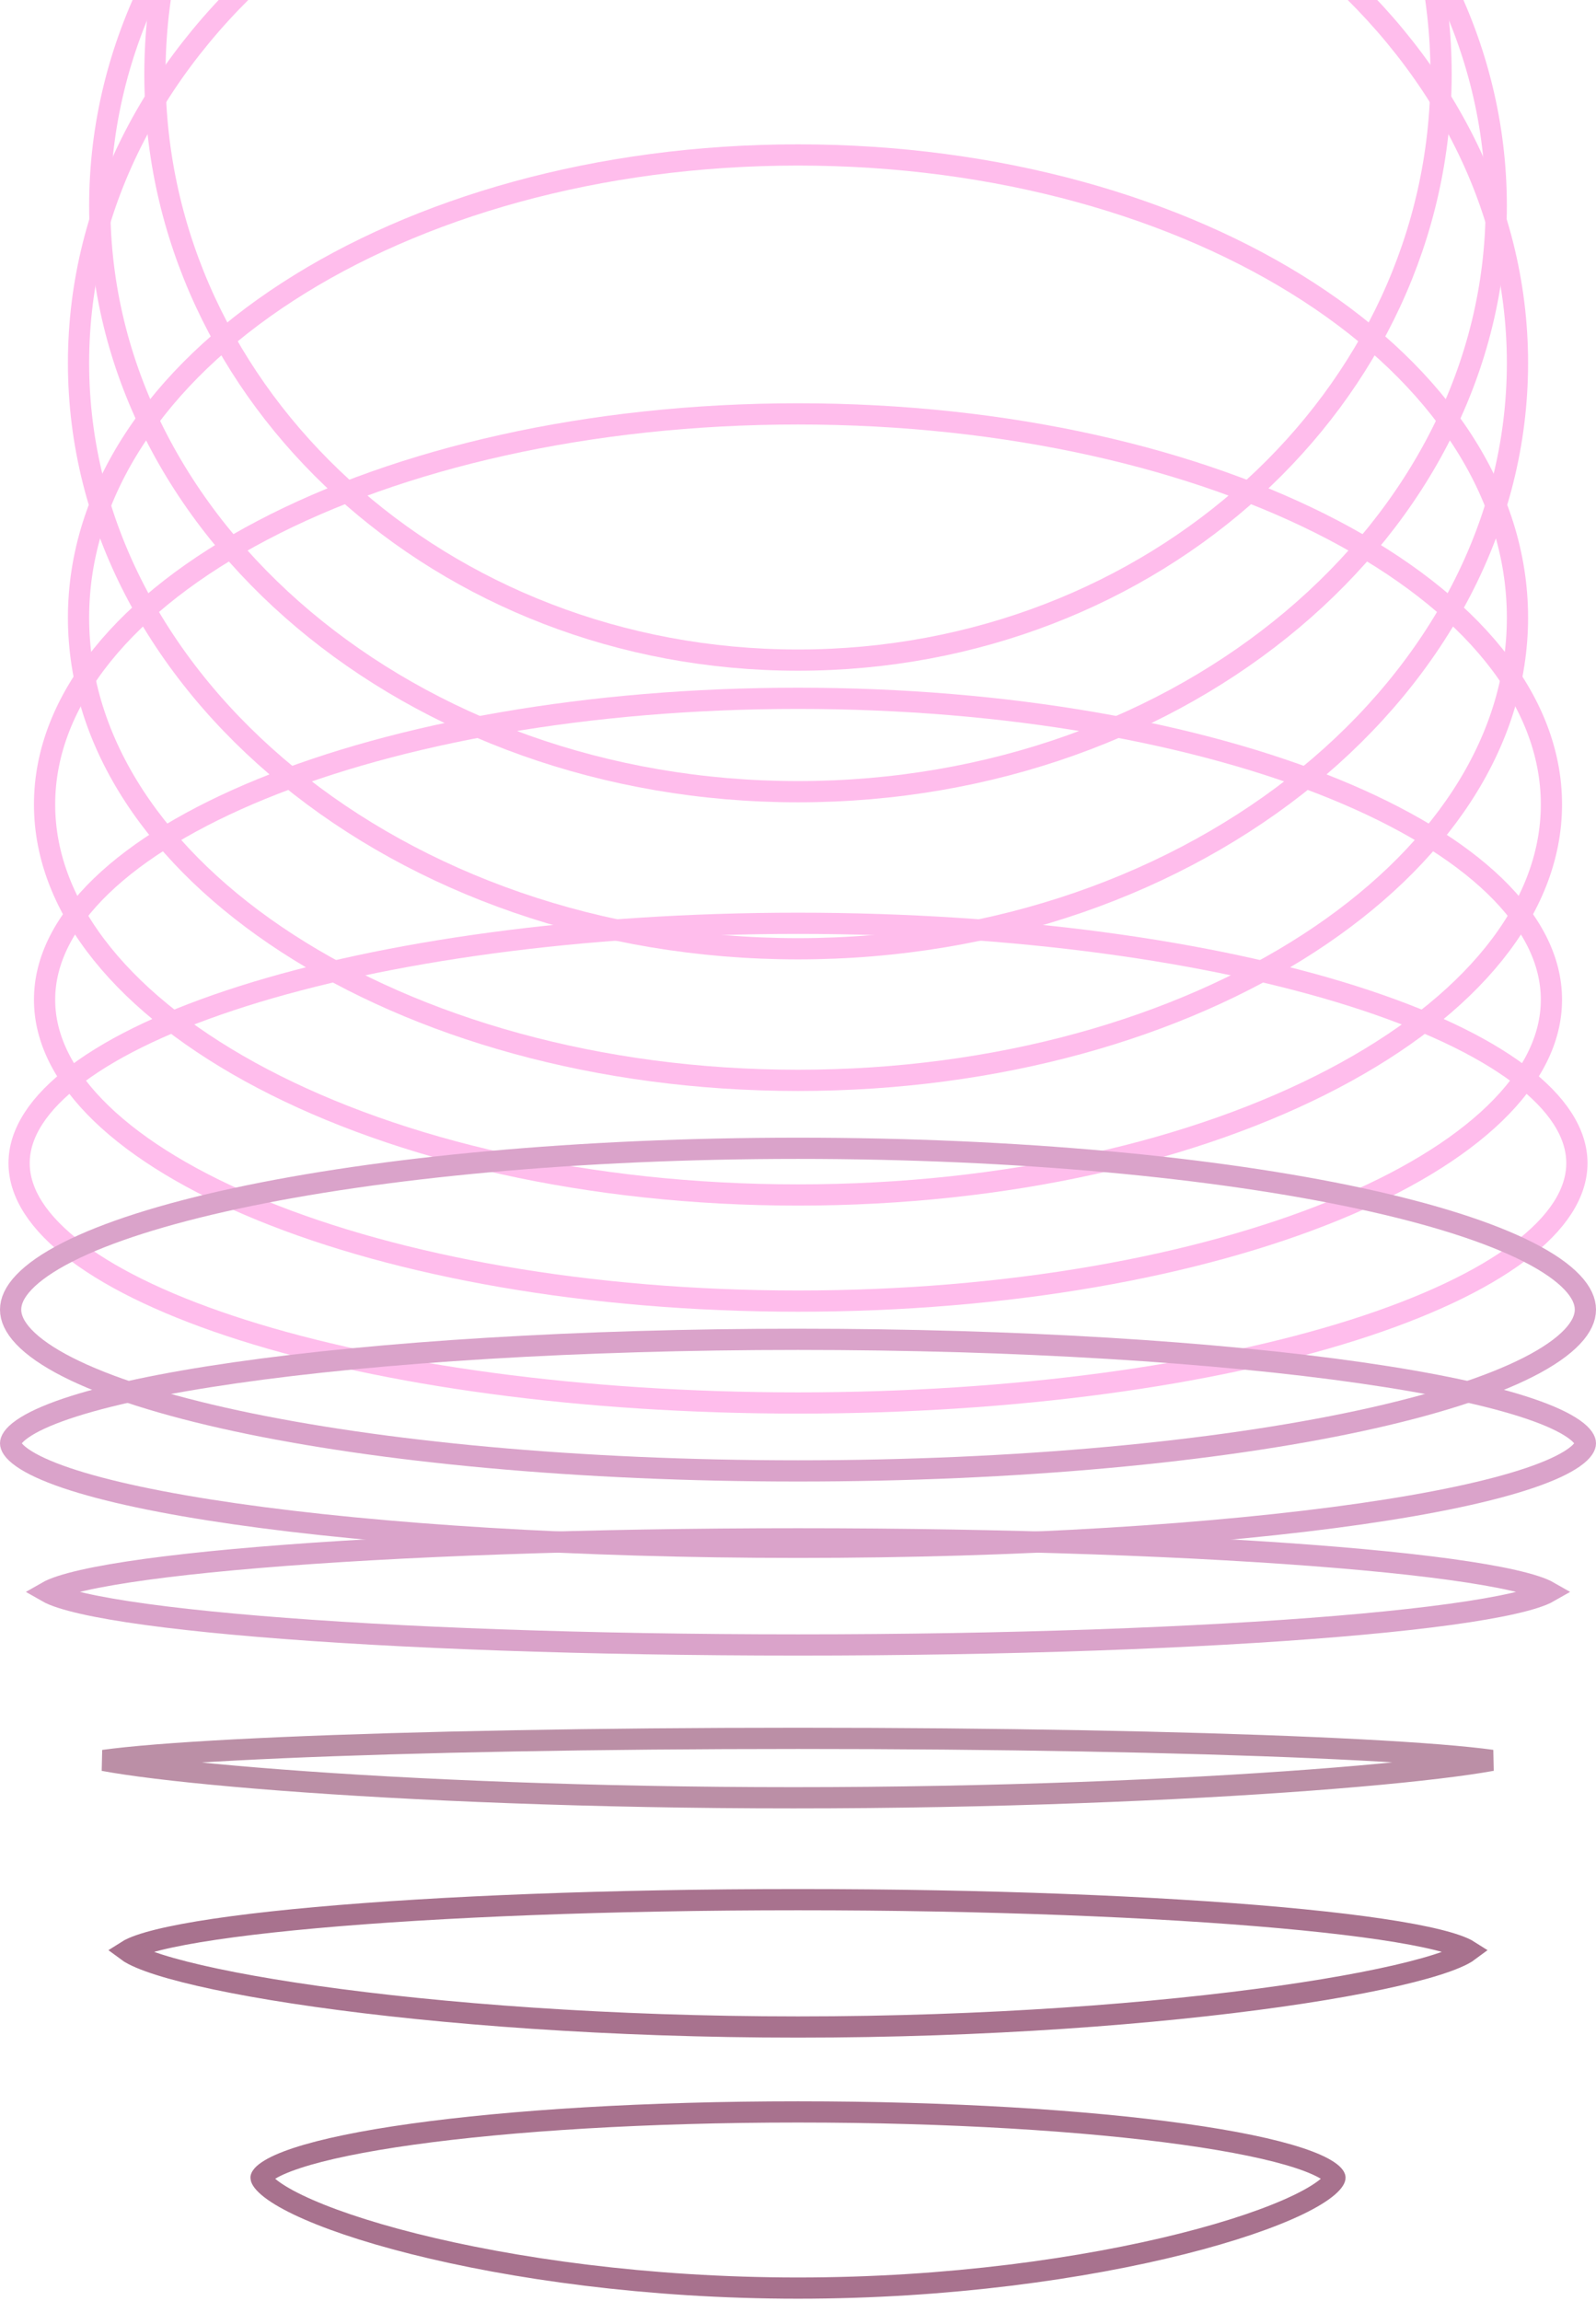 <svg width="376" height="542" viewBox="0 0 376 542" fill="none" xmlns="http://www.w3.org/2000/svg">
<g clip-path="url(#clip0_3344_76534)">
<path d="M188 -120.5C271.892 -120.5 339.5 -58.504 339.5 17.5C339.5 93.504 271.892 155.5 188 155.5C104.108 155.5 36.5 93.504 36.5 17.5C36.5 -58.504 104.108 -120.5 188 -120.5Z" stroke="#FFBDEC" stroke-width="5"/>
<path d="M188 -89.5C279.273 -89.5 352.5 -27.328 352.5 48.5C352.5 124.328 279.273 186.5 188 186.5C96.727 186.5 23.5 124.328 23.5 48.5C23.5 -27.328 96.727 -89.5 188 -89.5Z" stroke="#FFBDEC" stroke-width="5"/>
<path d="M188 -52.5C282.109 -52.5 357.5 9.734 357.5 85.5C357.5 161.266 282.109 223.5 188 223.5C93.891 223.5 18.5 161.266 18.5 85.5C18.5 9.734 93.891 -52.5 188 -52.5Z" stroke="#FFBDEC" stroke-width="5"/>
<path d="M188 36.5C235.086 36.5 277.598 48.877 308.263 68.756C338.952 88.65 357.5 115.839 357.5 145.5C357.5 175.161 338.952 202.35 308.263 222.244C277.598 242.123 235.086 254.5 188 254.5C140.914 254.5 98.402 242.123 67.737 222.244C37.048 202.35 18.5 175.161 18.5 145.5C18.5 115.839 37.048 88.65 67.737 68.756C98.402 48.877 140.914 36.5 188 36.5Z" stroke="#FFBDEC" stroke-width="5"/>
<path d="M188 97.5C237.384 97.5 281.969 108.014 314.117 124.892C346.382 141.831 365.5 164.798 365.5 189.5C365.5 214.202 346.382 237.169 314.117 254.108C281.969 270.986 237.384 281.5 188 281.5C138.616 281.5 94.031 270.986 61.883 254.108C29.618 237.169 10.5 214.202 10.5 189.5C10.5 164.798 29.618 141.831 61.883 124.892C94.031 108.014 138.616 97.5 188 97.5Z" stroke="#FFBDEC" stroke-width="5"/>
<path d="M188 164.5C237.463 164.5 282.128 172.691 314.334 185.842C330.443 192.42 343.314 200.19 352.118 208.689C360.915 217.182 365.5 226.241 365.5 235.5C365.5 244.759 360.915 253.818 352.118 262.311C343.314 270.81 330.443 278.58 314.334 285.158C282.128 298.309 237.463 306.5 188 306.5C138.537 306.5 93.872 298.309 61.666 285.158C45.557 278.58 32.686 270.81 23.882 262.311C15.085 253.818 10.5 244.759 10.5 235.5C10.5 226.241 15.085 217.182 23.882 208.689C32.686 200.19 45.557 192.42 61.666 185.842C93.872 172.691 138.537 164.5 188 164.5Z" stroke="#FFBDEC" stroke-width="5"/>
<path d="M188 217.5C239.179 217.5 285.411 224.084 318.766 234.664C335.457 239.959 348.783 246.21 357.883 253.034C367.026 259.891 371.5 267.003 371.5 274C371.5 280.997 367.026 288.109 357.883 294.966C348.783 301.79 335.457 308.041 318.766 313.336C285.411 323.916 239.179 330.5 188 330.5C136.821 330.5 90.588 323.916 57.234 313.336C40.543 308.041 27.217 301.79 18.117 294.966C8.974 288.109 4.5 280.997 4.5 274C4.5 267.003 8.974 259.891 18.117 253.034C27.217 246.21 40.543 239.959 57.234 234.664C90.588 224.084 136.821 217.5 188 217.5Z" stroke="#FFBDEC" stroke-width="5"/>
<path d="M188 270.5C239.792 270.5 286.607 275.024 320.409 282.306C337.331 285.951 350.857 290.259 360.092 294.963C364.713 297.316 368.133 299.707 370.368 302.06C372.592 304.401 373.5 306.546 373.5 308.5C373.5 310.454 372.592 312.599 370.368 314.94C368.133 317.293 364.713 319.684 360.092 322.037C350.857 326.741 337.331 331.049 320.409 334.694C286.607 341.976 239.792 346.5 188 346.5C136.208 346.5 89.393 341.976 55.591 334.694C38.669 331.049 25.143 326.741 15.908 322.037C11.287 319.684 7.867 317.293 5.632 314.94C3.408 312.599 2.5 310.454 2.5 308.5C2.5 306.546 3.408 304.401 5.632 302.06C7.867 299.707 11.287 297.316 15.908 294.963C25.143 290.259 38.669 285.951 55.591 282.306C89.393 275.024 136.208 270.5 188 270.5Z" stroke="#DAA3CA" stroke-width="5"/>
<path d="M188 315.5C239.834 315.5 286.71 318.518 320.581 323.383C337.535 325.818 351.124 328.7 360.422 331.857C365.087 333.441 368.523 335.046 370.744 336.604C373.053 338.225 373.5 339.394 373.5 340C373.5 340.606 373.053 341.775 370.744 343.396C368.523 344.954 365.087 346.559 360.422 348.143C351.124 351.3 337.535 354.182 320.581 356.617C286.71 361.482 239.834 364.5 188 364.5C136.166 364.5 89.29 361.482 55.419 356.617C38.465 354.182 24.876 351.3 15.578 348.143C10.913 346.559 7.477 344.954 5.256 343.396C2.947 341.775 2.5 340.606 2.5 340C2.5 339.394 2.947 338.225 5.256 336.604C7.477 335.046 10.913 333.441 15.578 331.857C24.876 328.7 38.465 325.818 55.419 323.383C89.29 318.518 136.166 315.5 188 315.5Z" stroke="#DAA3CA" stroke-width="5"/>
<path d="M188 362.5C237.659 362.5 282.586 364.178 315.071 366.885C331.327 368.239 344.399 369.847 353.371 371.614C357.877 372.502 361.227 373.407 363.4 374.292C364.038 374.552 364.525 374.792 364.887 375C364.525 375.208 364.038 375.448 363.4 375.708C361.227 376.593 357.877 377.498 353.371 378.386C344.399 380.153 331.327 381.761 315.071 383.115C282.586 385.822 237.659 387.5 188 387.5C138.341 387.5 93.414 385.822 60.929 383.115C44.673 381.761 31.601 380.153 22.629 378.386C18.123 377.498 14.773 376.593 12.6 375.708C11.961 375.448 11.474 375.208 11.112 375C11.474 374.792 11.961 374.552 12.6 374.292C14.773 373.407 18.123 372.502 22.629 371.614C31.601 369.847 44.673 368.239 60.929 366.885C93.414 364.178 138.341 362.5 188 362.5Z" stroke="#DAA3CA" stroke-width="5"/>
<path d="M188 409.5C235.472 409.5 278.434 410.339 309.514 411.694C325.06 412.372 337.597 413.178 346.227 414.067C348.194 414.27 349.943 414.477 351.469 414.685C349.876 414.973 348.037 415.27 345.958 415.57C337.234 416.831 324.569 418.134 308.899 419.311C277.571 421.663 234.365 423.5 186.928 423.5C139.491 423.5 96.823 421.663 66.032 419.311C50.631 418.134 38.236 416.831 29.715 415.571C27.718 415.276 25.949 414.984 24.414 414.7C25.967 414.488 27.756 414.275 29.773 414.067C38.403 413.178 50.94 412.372 66.486 411.694C97.566 410.339 140.528 409.5 188 409.5Z" stroke="#BB8FA6" stroke-width="5"/>
<path d="M188 447.5C232.409 447.5 272.58 449.122 301.62 451.737C316.154 453.046 327.826 454.597 335.827 456.301C339.848 457.157 342.813 458.026 344.722 458.866C345.314 459.127 345.751 459.361 346.062 459.56C345.729 459.81 345.248 460.115 344.582 460.459C342.659 461.452 339.684 462.544 335.669 463.676C327.675 465.93 316.01 468.223 301.494 470.277C272.485 474.383 232.352 477.5 188 477.5C143.648 477.5 103.515 474.383 74.506 470.277C59.99 468.223 48.325 465.93 40.331 463.676C36.316 462.544 33.341 461.452 31.418 460.459C30.751 460.115 30.27 459.81 29.936 459.56C30.248 459.361 30.686 459.127 31.278 458.866C33.187 458.026 36.152 457.157 40.173 456.301C48.174 454.597 59.846 453.046 74.38 451.737C103.42 449.122 143.591 447.5 188 447.5Z" stroke="#A8728E" stroke-width="5"/>
<path d="M188 497.5C223.544 497.5 255.673 499.511 278.871 502.748C290.489 504.369 299.762 506.284 306.079 508.368C309.254 509.416 311.534 510.458 312.971 511.438C313.684 511.924 314.095 512.332 314.312 512.631C314.416 512.773 314.463 512.873 314.482 512.928C314.501 512.978 314.5 512.998 314.5 513C314.5 513.074 314.369 513.807 312.761 515.173C311.273 516.436 308.952 517.869 305.779 519.394C299.458 522.432 290.188 525.635 278.605 528.554C255.465 534.385 223.42 539 188 539C152.58 539 120.535 534.385 97.394 528.554C85.812 525.635 76.542 522.432 70.221 519.394C67.048 517.869 64.727 516.436 63.239 515.173C61.631 513.807 61.5 513.074 61.5 513C61.5 512.998 61.499 512.978 61.518 512.928C61.538 512.873 61.584 512.773 61.688 512.631C61.905 512.332 62.316 511.924 63.029 511.438C64.466 510.458 66.746 509.416 69.921 508.368C76.238 506.284 85.511 504.369 97.129 502.748C120.327 499.511 152.456 497.5 188 497.5Z" stroke="#A8728E" stroke-width="5"/>
</g>
<defs>
<clipPath id="clip0_3344_76534">
<rect width="376" height="542" fill="white"/>
</clipPath>
</defs>
</svg>
